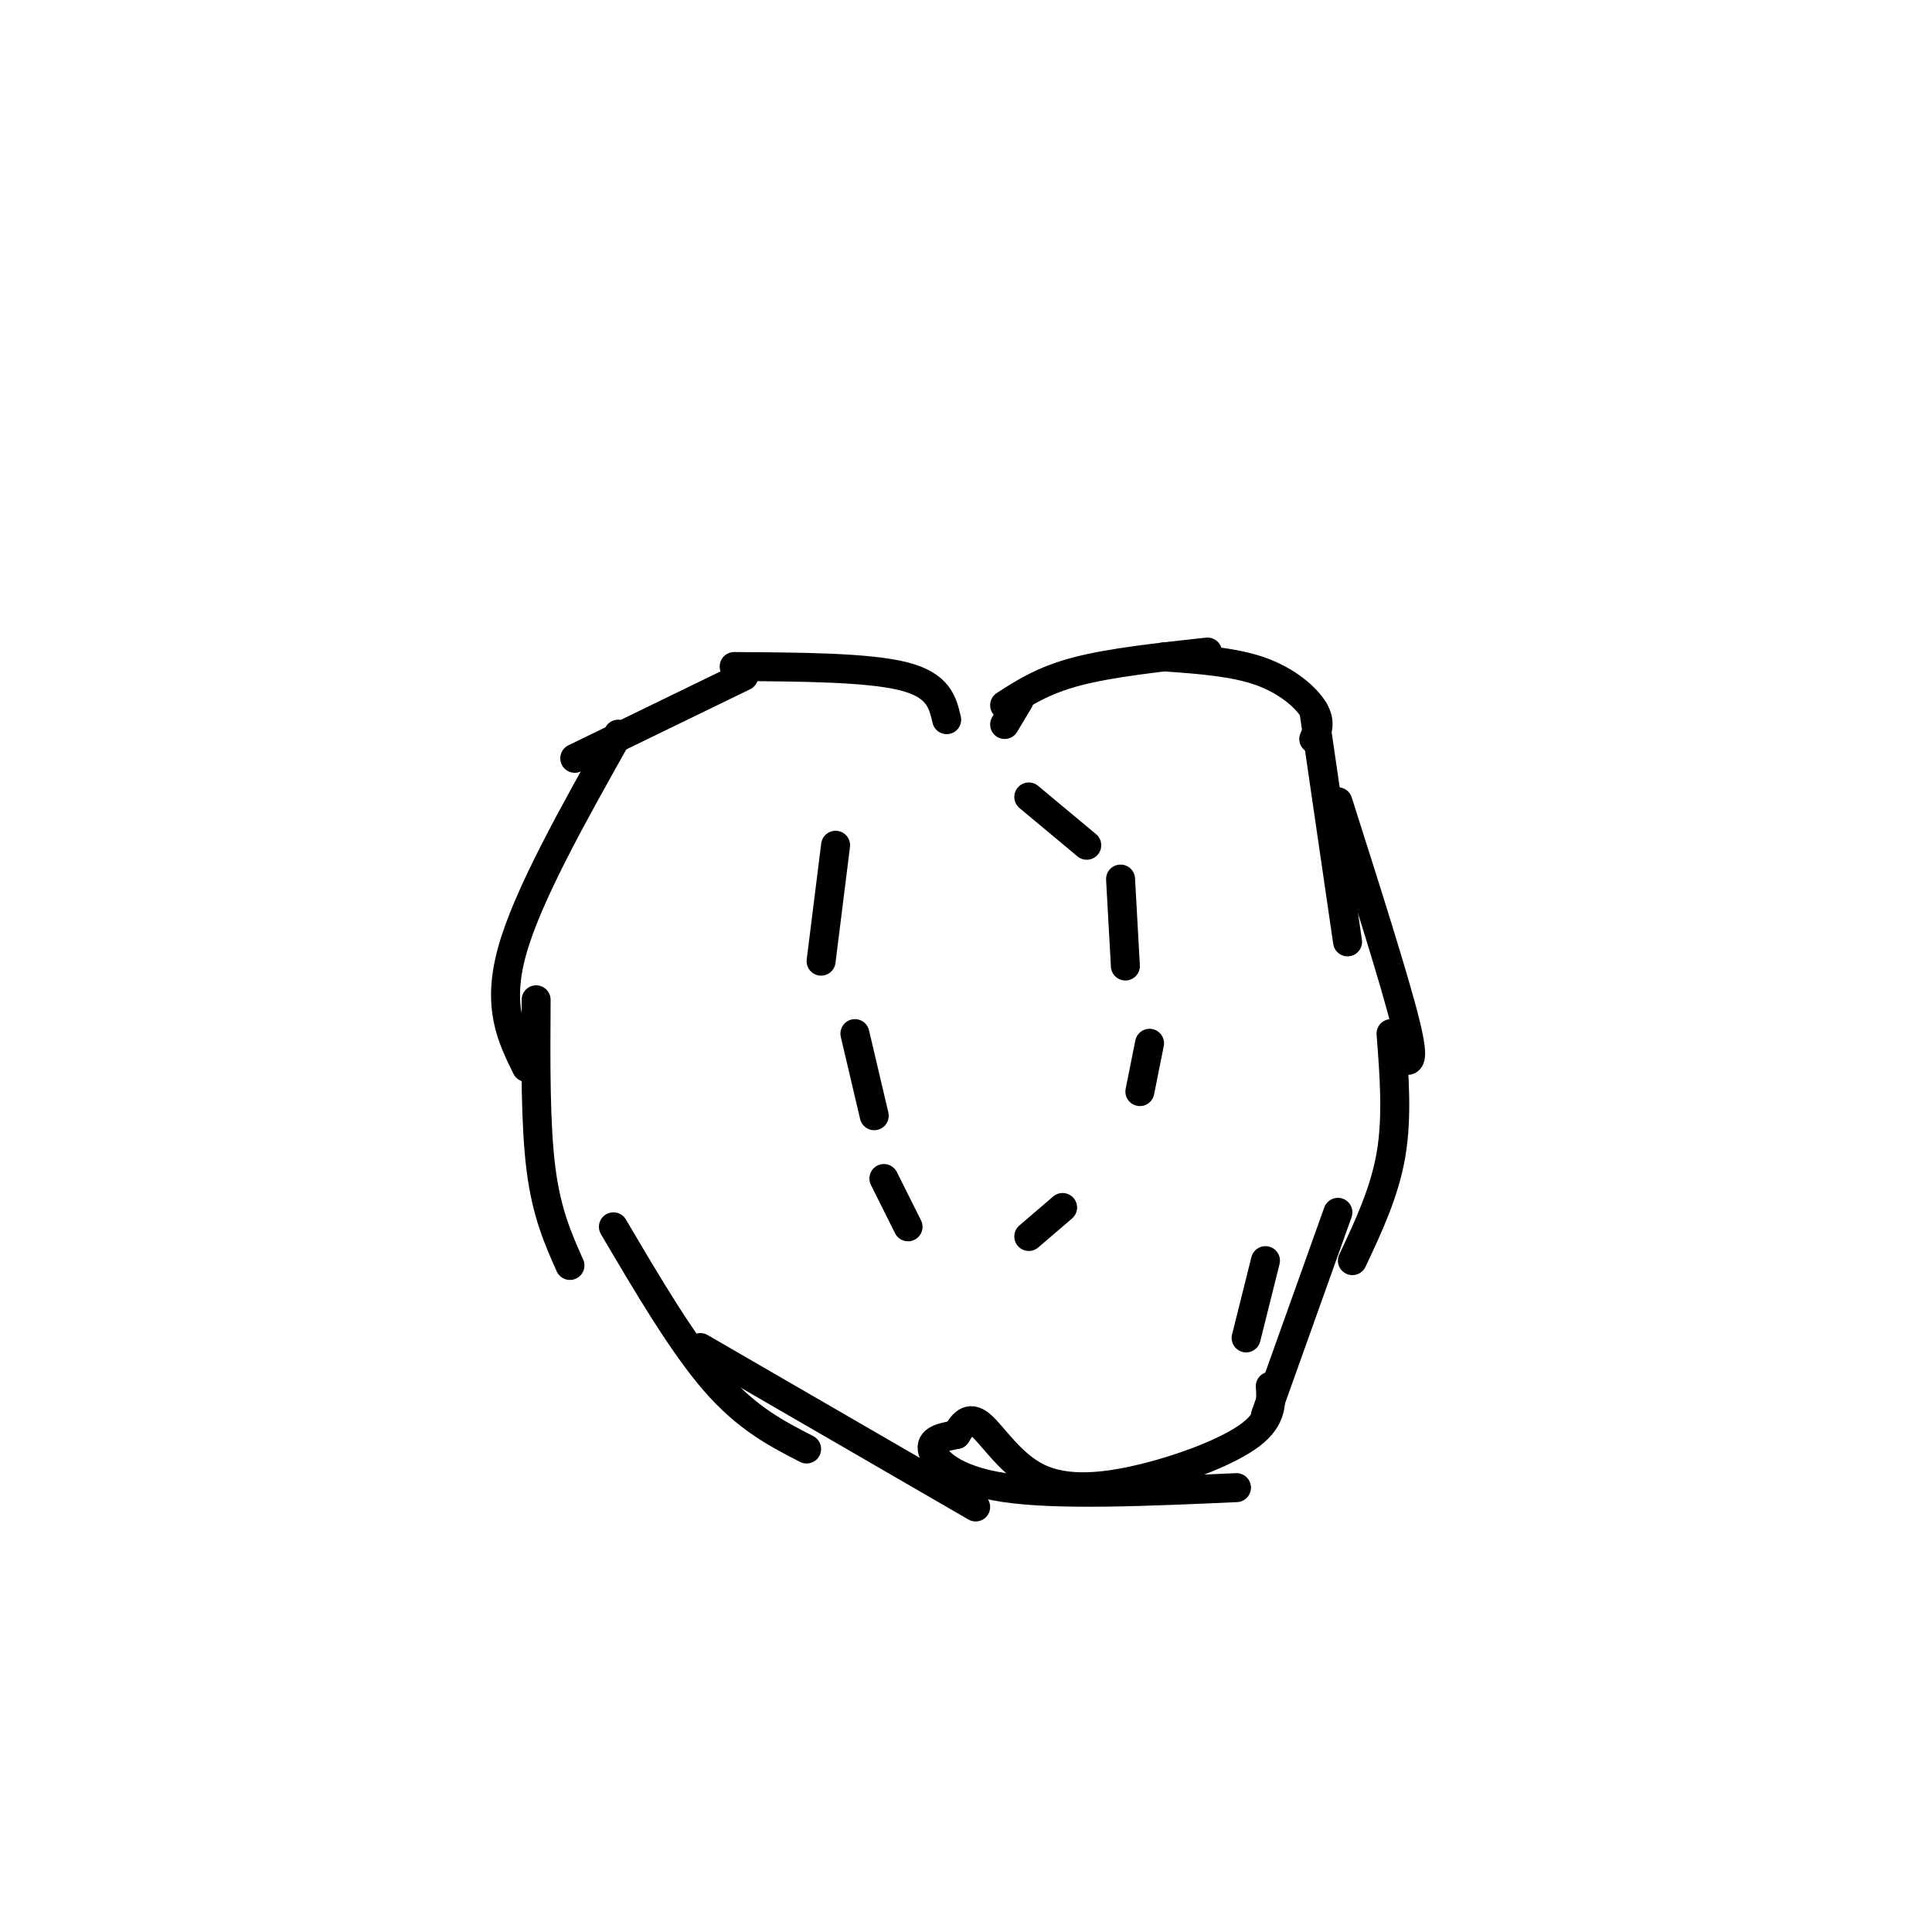 <svg viewBox='0 0 400 400' version='1.1' xmlns='http://www.w3.org/2000/svg' xmlns:xlink='http://www.w3.org/1999/xlink'><g fill='none' stroke='#000000' stroke-width='6' stroke-linecap='round' stroke-linejoin='round'><path d='M196,149c-0.833,-3.583 -1.667,-7.167 -9,-9c-7.333,-1.833 -21.167,-1.917 -35,-2'/><path d='M154,140c0.000,0.000 -35.000,17.000 -35,17'/><path d='M128,152c-9.417,16.750 -18.833,33.500 -22,45c-3.167,11.500 -0.083,17.750 3,24'/><path d='M111,207c-0.083,12.917 -0.167,25.833 1,35c1.167,9.167 3.583,14.583 6,20'/><path d='M127,254c7.167,12.167 14.333,24.333 21,32c6.667,7.667 12.833,10.833 19,14'/><path d='M145,279c0.000,0.000 57.000,33.000 57,33'/><path d='M208,150c0.000,0.000 3.000,-5.000 3,-5'/><path d='M208,146c4.000,-2.583 8.000,-5.167 15,-7c7.000,-1.833 17.000,-2.917 27,-4'/><path d='M241,136c7.222,0.511 14.444,1.022 20,3c5.556,1.978 9.444,5.422 11,8c1.556,2.578 0.778,4.289 0,6'/><path d='M272,147c0.000,0.000 7.000,48.000 7,48'/><path d='M262,261c0.000,0.000 -4.000,16.000 -4,16'/><path d='M277,166c5.917,18.583 11.833,37.167 14,46c2.167,8.833 0.583,7.917 -1,7'/><path d='M288,214c0.667,8.583 1.333,17.167 0,25c-1.333,7.833 -4.667,14.917 -8,22'/><path d='M277,251c0.000,0.000 -15.000,42.000 -15,42'/><path d='M263,287c0.222,3.298 0.443,6.596 -4,10c-4.443,3.404 -13.552,6.912 -22,9c-8.448,2.088 -16.236,2.754 -22,0c-5.764,-2.754 -9.504,-8.930 -12,-11c-2.496,-2.070 -3.748,-0.035 -5,2'/><path d='M198,297c-2.226,0.512 -5.292,0.792 -5,3c0.292,2.208 3.940,6.345 15,8c11.060,1.655 29.530,0.827 48,0'/><path d='M173,175c0.000,0.000 -3.000,24.000 -3,24'/><path d='M177,214c0.000,0.000 4.000,17.000 4,17'/><path d='M183,244c0.000,0.000 5.000,10.000 5,10'/><path d='M213,165c0.000,0.000 12.000,10.000 12,10'/><path d='M232,182c0.000,0.000 1.000,18.000 1,18'/><path d='M238,216c0.000,0.000 -2.000,10.000 -2,10'/><path d='M220,250c0.000,0.000 -7.000,6.000 -7,6'/></g>
</svg>